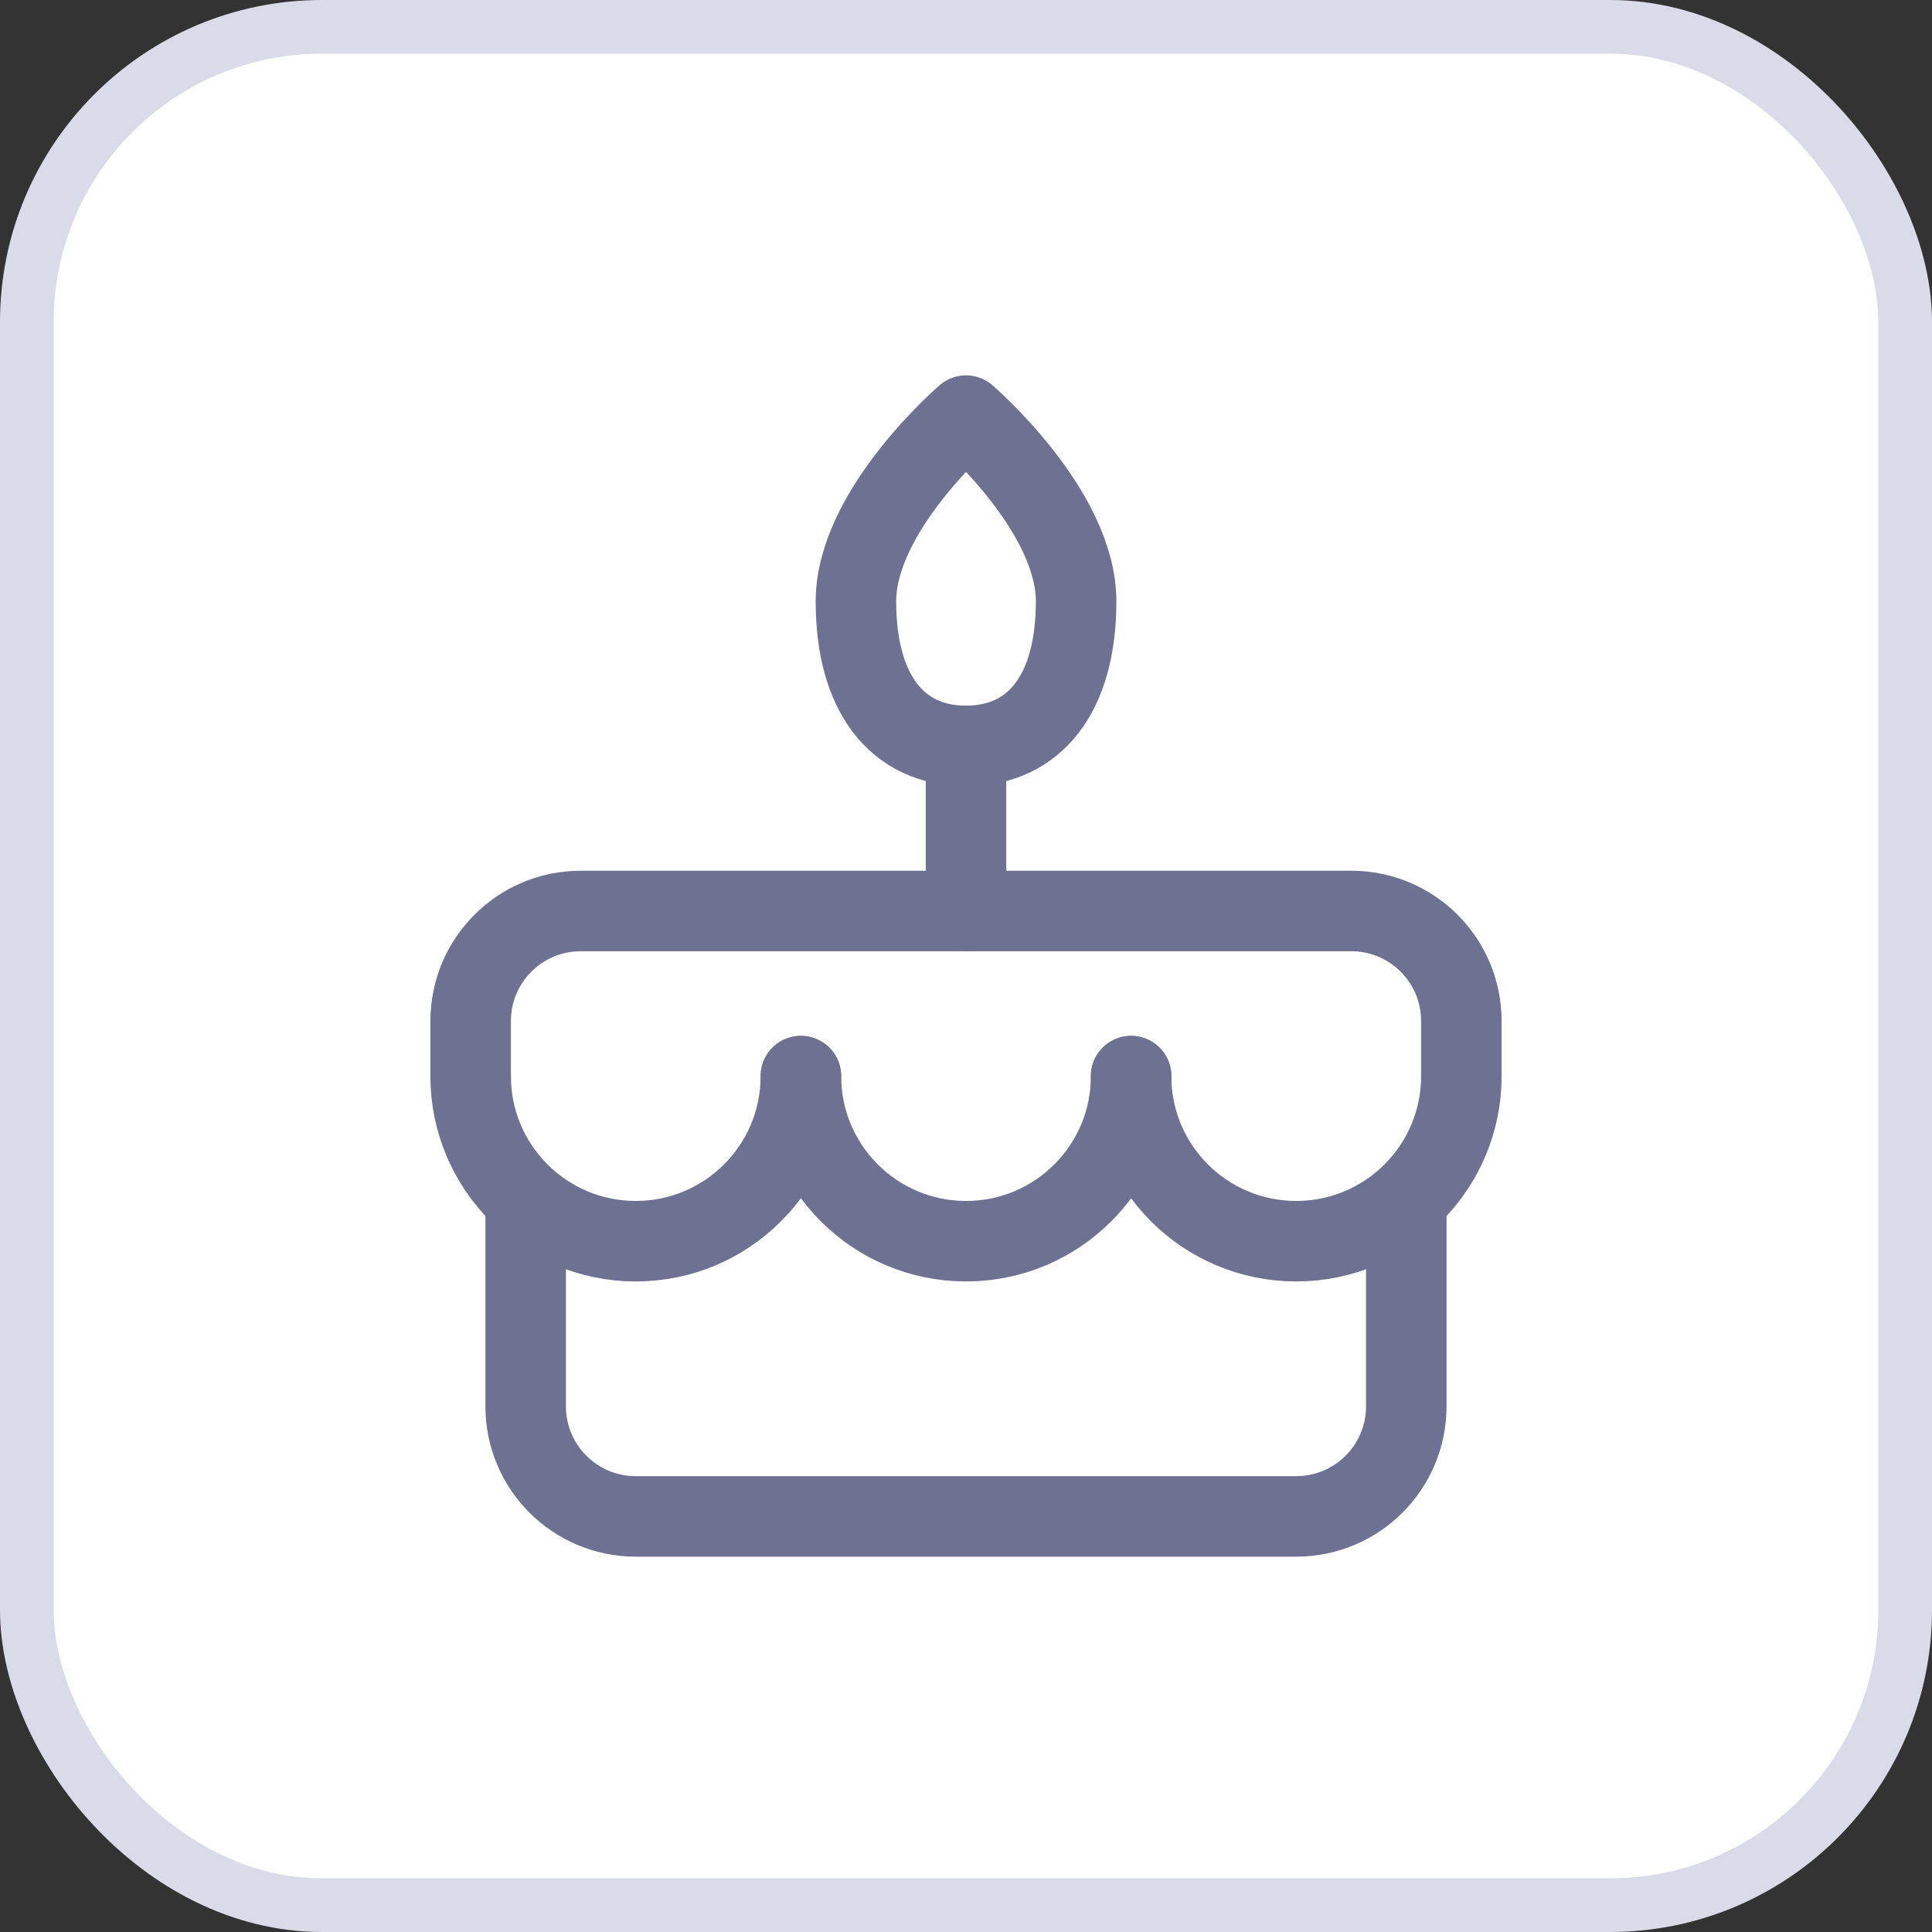 <svg xmlns="http://www.w3.org/2000/svg" width="36" height="36" viewBox="0 0 36 36" fill="none"><rect x="0" y="0" width="36" height="36" fill="#333333" stroke="none"/><rect x="0.5" y="0.5" width="35" height="35" rx="5.5" fill="white"></rect><rect x="0.5" y="0.5" width="35" height="35" rx="5.5" stroke="#D9DBE9"></rect><path d="M9.795 22.615V26.205C9.795 27.338 10.713 28.256 11.846 28.256H24.153C25.286 28.256 26.204 27.338 26.204 26.205V22.615" stroke="#6E7191" stroke-width="1.5" stroke-linecap="round" stroke-linejoin="round"></path><path d="M8.77 20.051V19.026C8.77 17.893 9.688 16.975 10.821 16.975H25.179C26.312 16.975 27.23 17.893 27.23 19.026V20.051" stroke="#6E7191" stroke-width="1.5" stroke-linecap="round" stroke-linejoin="round"></path><path d="M18 13.898V16.974" stroke="#6E7191" stroke-width="1.5" stroke-linecap="round" stroke-linejoin="round"></path><path d="M18 13.898C19.295 13.898 20.052 12.905 20.052 11.206C20.052 9.506 18 7.744 18 7.744C18 7.744 15.949 9.506 15.949 11.206C15.949 12.905 16.706 13.898 18 13.898Z" stroke="#6E7191" stroke-width="1.5" stroke-linecap="round" stroke-linejoin="round"></path><path d="M14.923 20.052C14.923 21.751 13.546 23.128 11.846 23.128C10.147 23.128 8.77 21.751 8.77 20.052" stroke="#6E7191" stroke-width="1.5" stroke-linecap="round" stroke-linejoin="round"></path><path d="M21.077 20.052C21.077 21.751 19.7 23.128 18.001 23.128C16.301 23.128 14.924 21.751 14.924 20.052" stroke="#6E7191" stroke-width="1.5" stroke-linecap="round" stroke-linejoin="round"></path><path d="M27.23 20.052C27.23 21.751 25.852 23.128 24.153 23.128C22.453 23.128 21.076 21.751 21.076 20.052" stroke="#6E7191" stroke-width="1.5" stroke-linecap="round" stroke-linejoin="round"></path></svg>